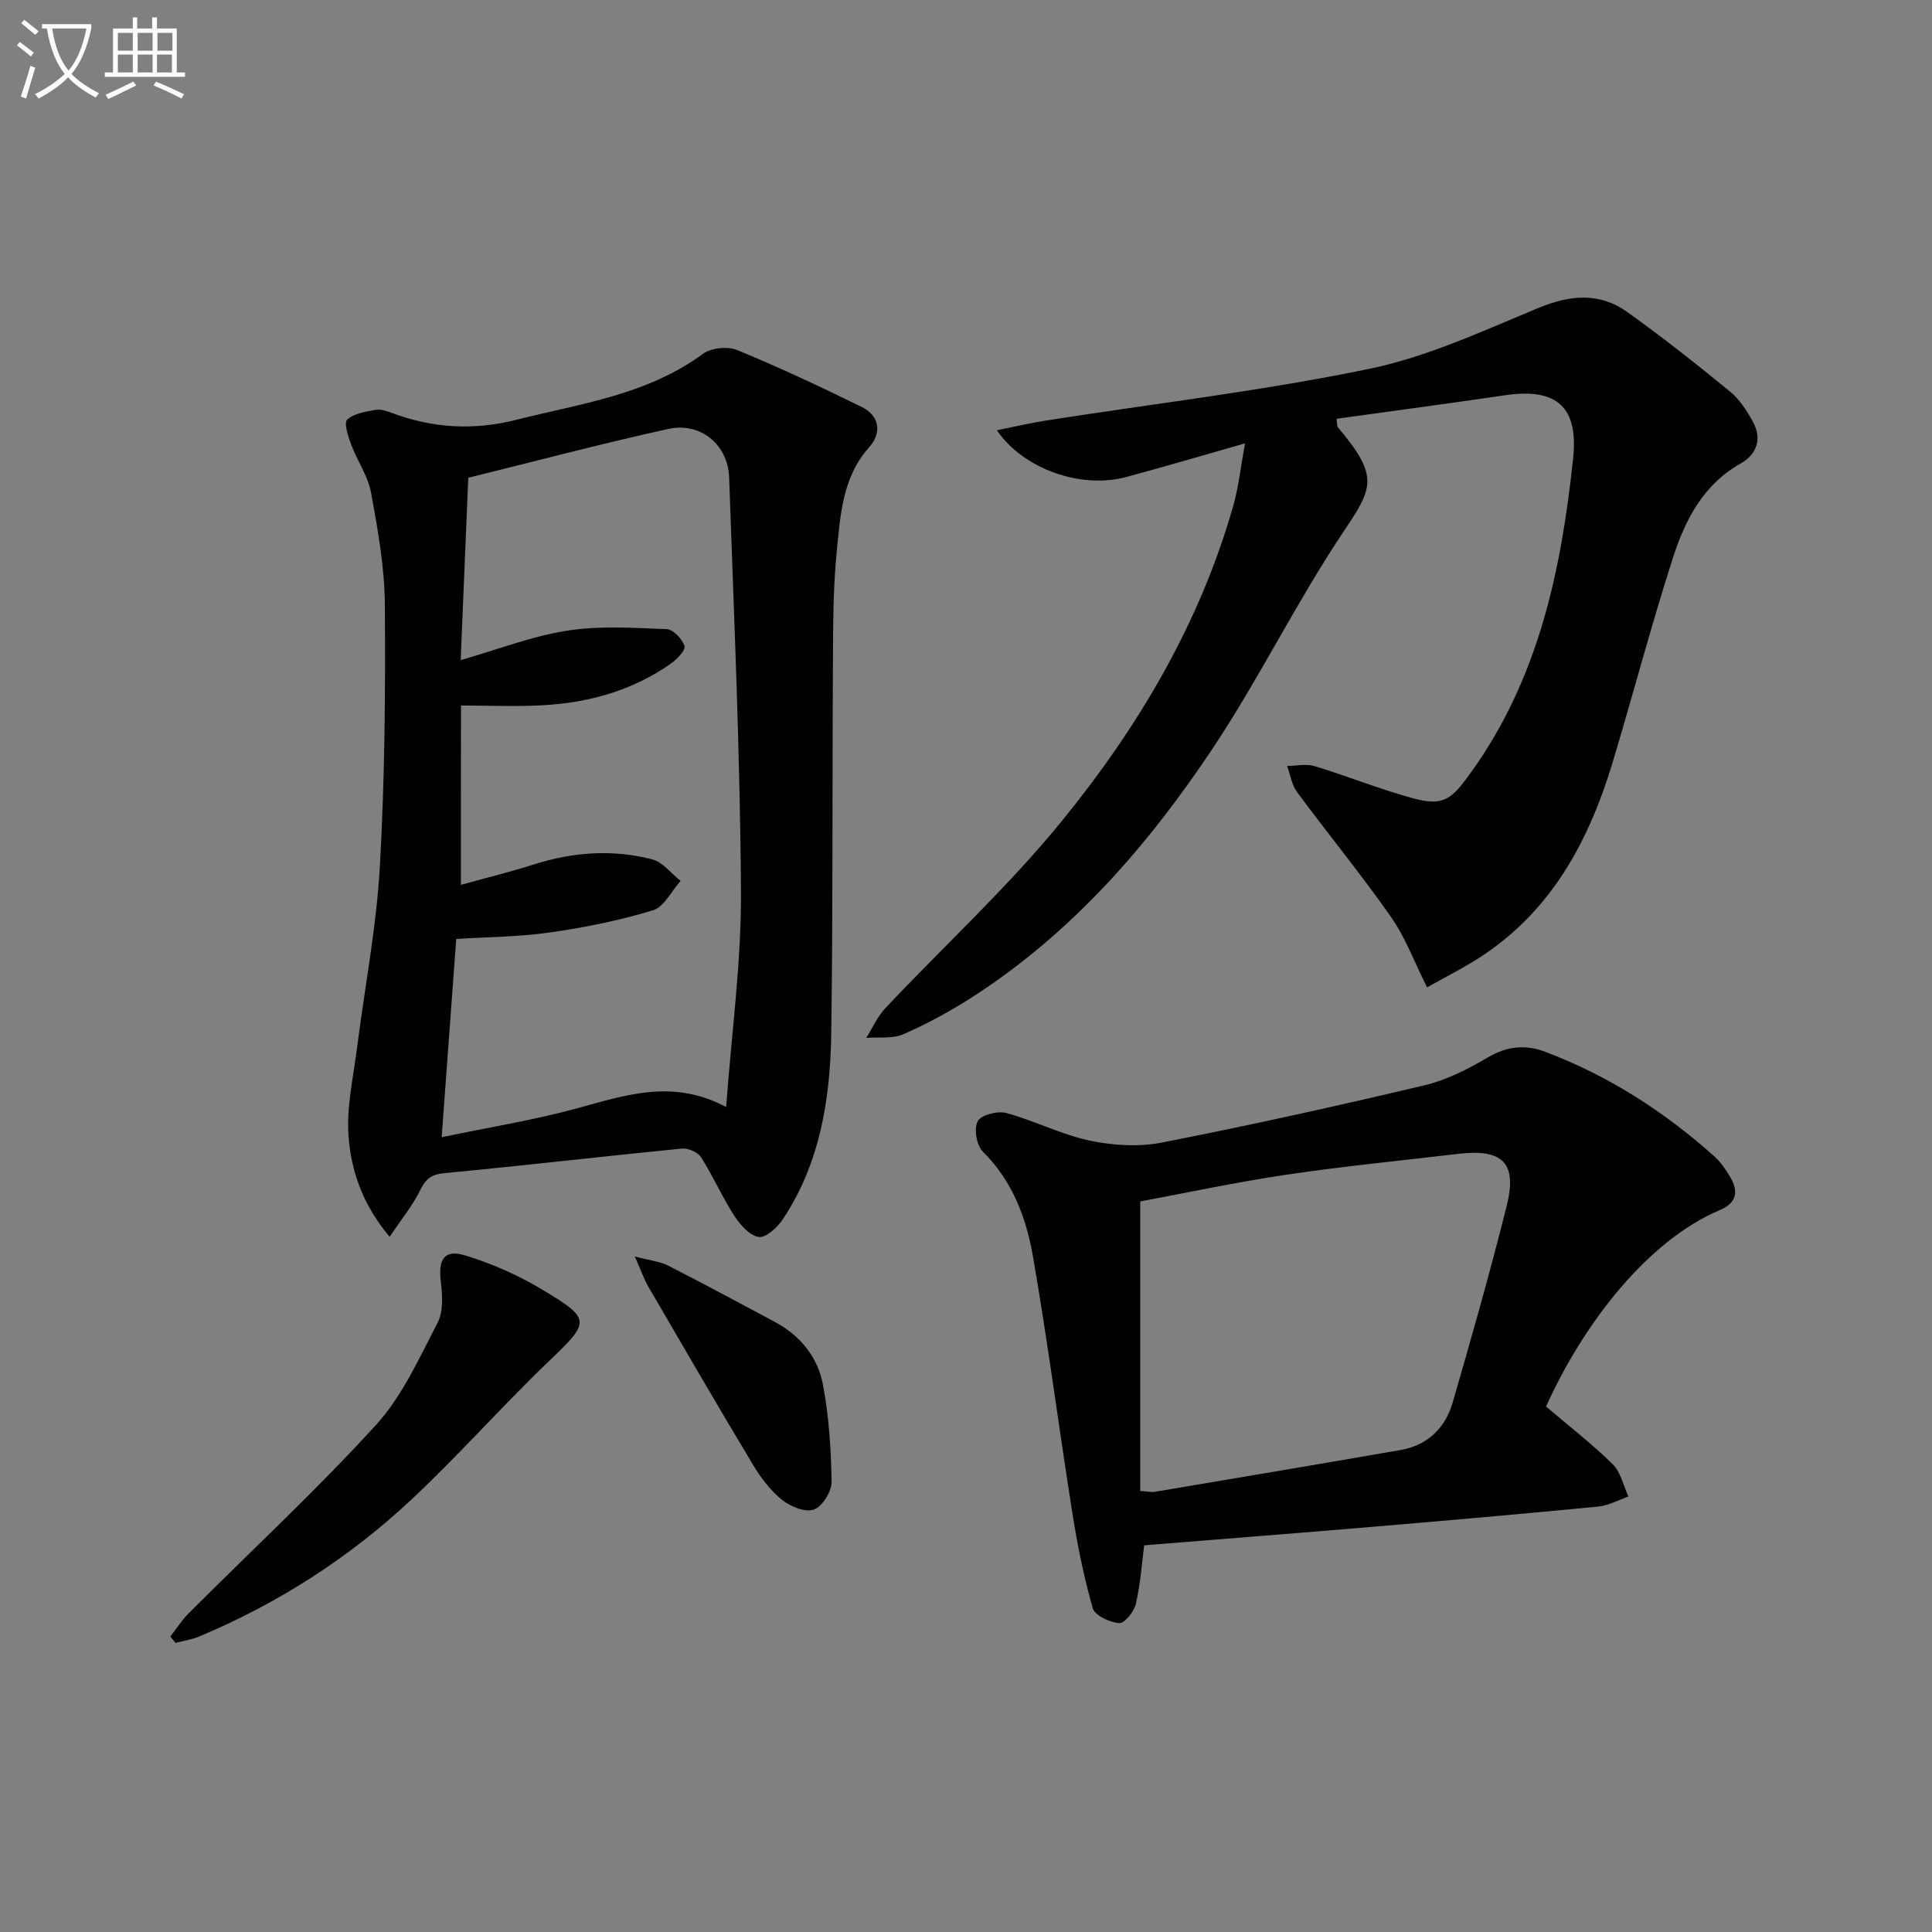 <svg enable-background="new 0 0 400 400" viewBox="0 0 400 400" xmlns="http://www.w3.org/2000/svg"><rect x="0" y="0" width="400" height="400" fill="#808080" stroke="none"/><path d="m6.4 11.7c-1-.8-1.9-1.6-2.9-2.3l.6-.7c.9.7 1.9 1.4 2.9 2.2zm-2.1 8.3c.7-2.1 1.4-4.2 2-6.4.2.1.6.3 1 .4-.7 2.3-1.3 4.4-1.9 6.4zm3-12.8c-1.1-.9-2.1-1.7-2.9-2.4l.6-.7c1 .8 2 1.5 3 2.4zm1.4-1.3v-.9h10.2v.9c-.9 4.2-2.3 7.3-4.1 9.4 1.3 1.4 3.2 2.7 5.7 4-.2.2-.4.5-.7.9-2.5-1.4-4.4-2.7-5.7-4.2-1.4 1.5-3.5 3-6.1 4.4 0 0 0 0-.1-.1-.3-.4-.5-.7-.7-.8 2.7-1.3 4.7-2.8 6.2-4.2-1.8-2.2-3-5.3-3.7-9.4zm9.2 0h-7.1c.6 3.8 1.7 6.7 3.4 8.7 1.7-2 2.9-4.8 3.7-8.7z" fill="#fbfcfa"/><path d="m31.6 3.6h.9v2.3h4.1v9.1h1.7v.9h-16.6v-.9h1.7v-9.1h4.1v-2.3h.9v2.3h3.1v-2.3zm-4 13.3.6.8c-1.9.9-3.8 1.9-5.8 2.8-.2-.3-.3-.6-.5-.9 2-.9 3.9-1.8 5.7-2.7zm-3.2-10.1v3.7h3.1v-3.7zm0 4.5v3.7h3.1v-3.7zm4.1-4.5v3.7h3.1v-3.7zm0 4.5v3.7h3.1v-3.7zm9.1 9.1c-2.1-1.1-4.1-2-5.8-2.7l.5-.8c2.2.9 4.1 1.8 5.8 2.6zm-1.9-13.6h-3.1v3.7h3.1zm-3.2 4.5v3.7h3.1v-3.7z" fill="#fbfcfa"/><g fill="#010101"><path d="m80.67 256.07c-5.61-6.67-7.98-13.66-8.51-20.83-.45-5.97.97-12.1 1.74-18.13 1.58-12.5 4.01-24.94 4.73-37.48 1.04-18.1 1.18-36.28 1.05-54.42-.05-7.74-1.45-15.53-2.85-23.18-.63-3.47-2.88-6.63-4.14-10.02-.62-1.67-1.53-4.46-.81-5.13 1.39-1.3 3.82-1.64 5.88-2.02 1.06-.19 2.32.24 3.39.64 8.44 3.16 16.91 3.65 25.74 1.42 13.31-3.37 27.09-5.15 38.64-13.66 1.7-1.25 5.11-1.6 7.08-.79 8.73 3.59 17.29 7.61 25.77 11.77 3.82 1.87 4.18 5.44 1.57 8.36-5.55 6.22-5.94 13.95-6.7 21.44-.78 7.76-.76 15.61-.8 23.42-.16 25.49.02 50.99-.35 76.48-.2 13.55-2.29 26.85-10.02 38.49-1.12 1.69-3.53 3.9-4.99 3.67-1.9-.3-3.87-2.53-5.08-4.41-2.51-3.89-4.38-8.2-6.87-12.1-.67-1.05-2.69-1.92-3.99-1.79-16.37 1.61-32.71 3.53-49.09 5.08-2.73.26-3.92 1.16-5.07 3.54-1.49 3.08-3.73 5.78-6.32 9.65zm14.75-72.87c5.58-1.55 10.37-2.71 15.05-4.21 8.1-2.59 16.33-3.19 24.53-1.08 2.21.57 3.95 2.93 5.91 4.47-1.88 2.1-3.41 5.38-5.71 6.08-6.94 2.11-14.13 3.57-21.32 4.59-6.49.93-13.1.95-19.42 1.35-1 13.59-1.98 26.9-3.02 41.05 9.65-2.02 18.83-3.5 27.76-5.91 10.1-2.73 19.98-6.3 31.14-.34 1.14-15.52 3.16-30.08 3.07-44.62-.18-28.58-1.45-57.16-2.45-85.73-.24-6.82-5.93-11.51-12.62-10.04-13.73 3.03-27.33 6.63-41.39 10.1-.53 12.63-1.04 25.09-1.57 37.76 7.69-2.2 14.74-4.96 22.04-6.1 6.74-1.06 13.75-.58 20.62-.31 1.34.05 3.2 2.03 3.68 3.49.27.83-1.54 2.74-2.79 3.62-7.98 5.61-17.04 8.14-26.65 8.65-5.56.3-11.15.05-16.83.05-.03 12.3-.03 24.06-.03 37.13z"/><path d="m257.76 91.8c-8.75 2.49-16.64 4.82-24.58 6.96-9.3 2.51-21.24-1.57-26.79-9.68 3.66-.73 6.91-1.5 10.2-2.02 22.31-3.49 44.79-6.13 66.88-10.69 12.04-2.49 23.56-7.86 35.04-12.61 6.57-2.72 12.64-3.27 18.4.84 7.3 5.21 14.35 10.8 21.29 16.48 1.99 1.63 3.5 4.01 4.76 6.31 1.91 3.5.71 6.72-2.54 8.55-7.7 4.33-11.47 11.56-13.98 19.32-4.54 14.05-8.28 28.36-12.54 42.51-4.81 15.96-12.33 30.22-26.61 39.85-3.67 2.48-7.68 4.45-11.82 6.81-2.65-5.27-4.51-10.35-7.51-14.63-6.17-8.81-13.01-17.14-19.41-25.8-1.11-1.5-1.4-3.59-2.06-5.41 1.9-.02 3.94-.5 5.68.03 6.82 2.07 13.45 4.76 20.31 6.64 6.45 1.77 8.1.18 12.04-5.3 14.03-19.49 18.73-41.89 21.18-65.08 1.12-10.58-3.34-14.63-14.07-13.05-11.62 1.71-23.27 3.25-34.9 4.87.15 1.11.07 1.53.25 1.74 8.79 10.44 7.21 12.6.9 22.06-9.58 14.36-17.2 30.01-26.76 44.38-13.35 20.07-29.08 38.16-49.6 51.42-4.59 2.97-9.46 5.61-14.46 7.82-2.25.99-5.13.56-7.72.77 1.31-2.08 2.33-4.44 3.99-6.19 12.2-12.95 25.4-25.06 36.59-38.81 15.8-19.42 28.54-40.9 35.45-65.31 1.1-3.91 1.52-8.02 2.39-12.78z"/><path d="m320.09 291.21c4.81 4.09 9.56 7.76 13.8 11.94 1.67 1.64 2.21 4.42 3.26 6.69-2.08.72-4.12 1.87-6.25 2.08-15.37 1.49-30.75 2.84-46.13 4.14-15.87 1.34-31.74 2.57-47.88 3.88-.48 3.71-.77 8-1.73 12.14-.37 1.59-2.35 4.06-3.43 3.97-1.97-.16-5.05-1.56-5.48-3.07-1.86-6.48-3.19-13.14-4.24-19.81-2.8-17.67-5.09-35.43-8.15-53.05-1.39-8.01-4.26-15.64-10.38-21.7-1.3-1.29-1.87-4.73-1.06-6.28.68-1.3 4.1-2.19 5.89-1.71 5.86 1.58 11.4 4.46 17.3 5.72 4.82 1.02 10.16 1.34 14.97.4 18.19-3.56 36.3-7.58 54.34-11.85 4.59-1.09 9.04-3.37 13.15-5.79 3.96-2.32 7.74-2.7 11.84-1.15 13.07 4.93 24.62 12.35 35 21.63 1.34 1.2 2.41 2.77 3.33 4.33 1.72 2.93 1.37 5.31-2.12 6.79-15.02 6.33-28.33 23.59-36.03 40.7zm-84.01-42.47v59.96c1.66.1 2.33.27 2.96.17 16.98-2.86 33.96-5.71 50.93-8.66 5.63-.98 9.28-4.58 10.81-9.89 3.91-13.51 7.76-27.04 11.17-40.68 2.22-8.88-.82-11.83-10.01-10.75-11.85 1.4-23.74 2.56-35.54 4.31-10.44 1.55-20.78 3.77-30.32 5.54z"/><path d="m35.26 338.83c1.28-1.64 2.41-3.42 3.87-4.88 12.92-12.93 26.36-25.39 38.67-38.88 5.48-6 9-13.9 12.81-21.24 1.23-2.37.98-5.78.64-8.62-.52-4.45.72-6.59 4.98-5.31 5.64 1.69 11.19 4.18 16.24 7.22 10.03 6.03 9.68 6.56 1.13 14.74-9.73 9.33-18.67 19.49-28.51 28.69-12.84 12.01-27.54 21.42-43.8 28.25-1.56.66-3.29.91-4.95 1.35-.36-.44-.72-.88-1.08-1.32z"/><path d="m131.43 260.14c3.22.85 5.24 1.04 6.92 1.9 7.4 3.77 14.71 7.72 22.04 11.63 5.3 2.83 8.93 7.31 10 13.04 1.23 6.59 1.69 13.38 1.78 20.09.03 1.99-1.9 5.09-3.64 5.73-1.76.65-4.84-.58-6.57-1.96-2.4-1.92-4.41-4.55-6.01-7.22-7.36-12.25-14.53-24.61-21.72-36.96-.9-1.56-1.49-3.3-2.8-6.25z"/></g></svg>